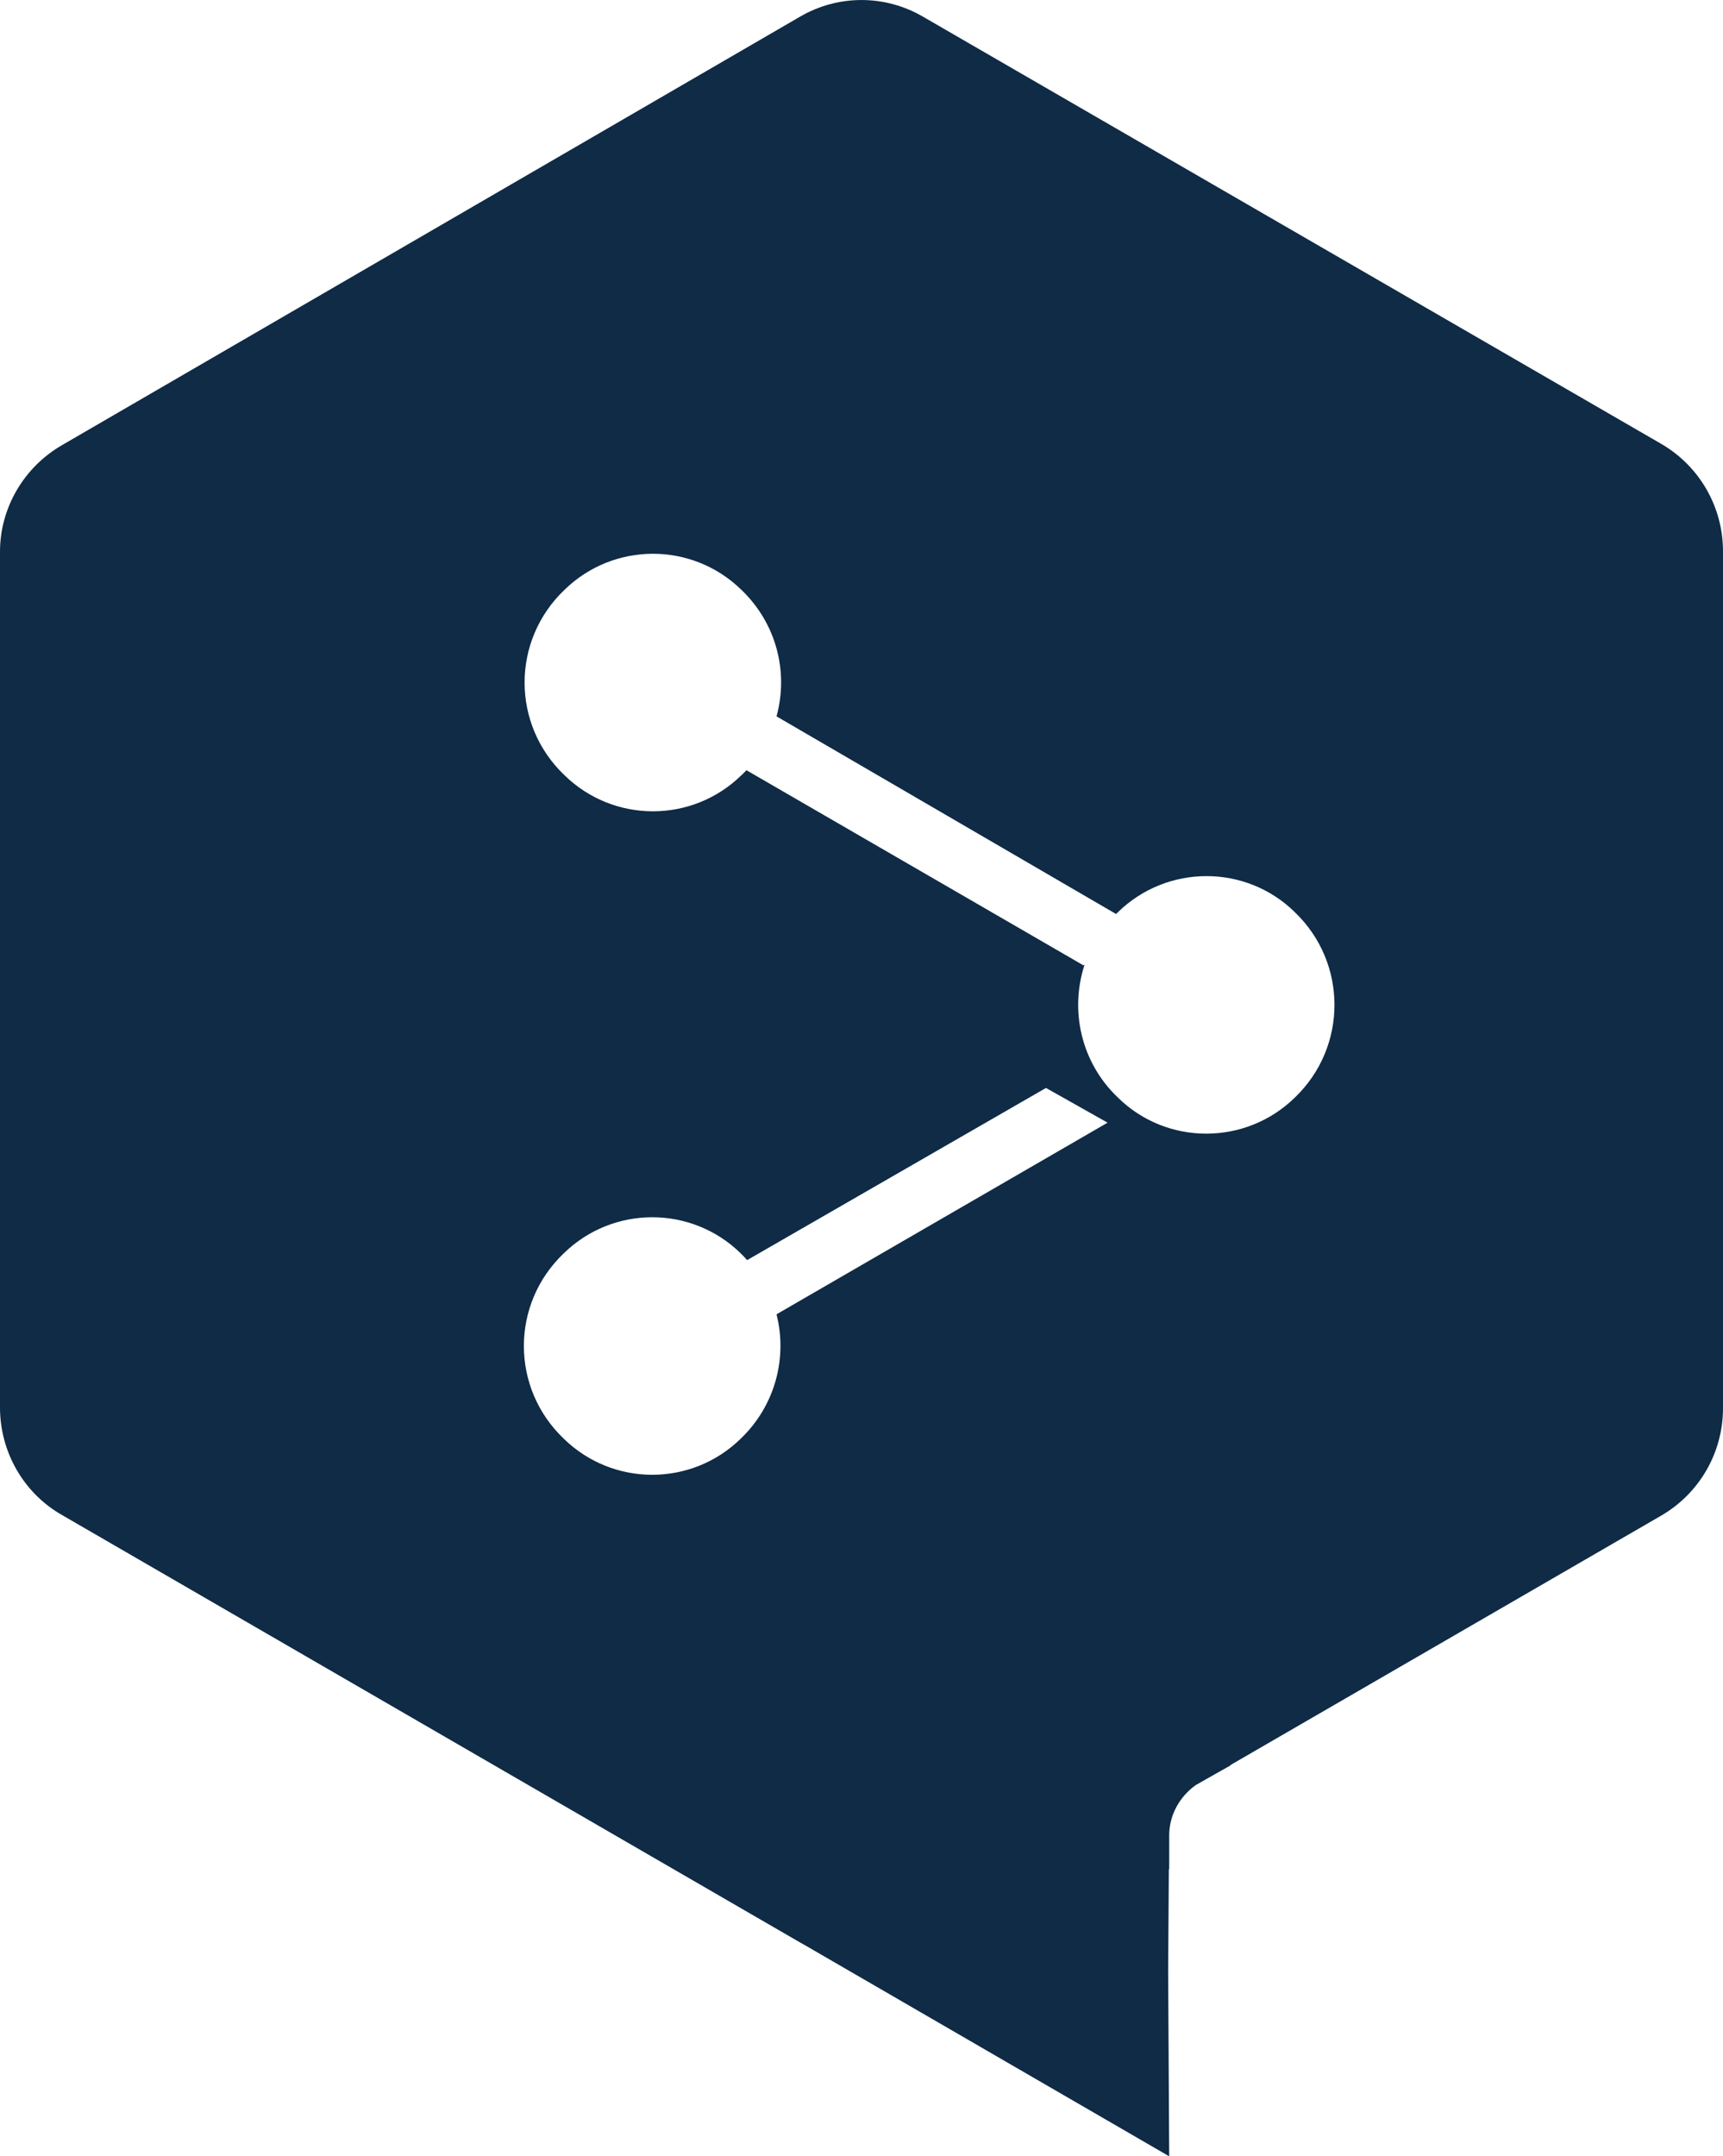 <?xml version="1.0" encoding="UTF-8"?>
<svg id="Ebene_1" data-name="Ebene 1" xmlns="http://www.w3.org/2000/svg" viewBox="0 0 486.6 608.73">
  <defs>
    <style>
      .cls-1 {
        fill: #0f2b46;
        fill-rule: evenodd;
      }
    </style>
  </defs>
  <path class="cls-1" d="m469.2,125.33L260.7,4.73c-10.8-6.3-24-6.3-34.8,0L17.4,125.73c-10.8,6.3-17.4,17.8-17.4,30v241.6c0,12.5,6.6,24.1,17.4,30.3l208.5,120.7c.5.3,1.1.6,1.6.9l102.7,59.5-.3-52.3.2-29,.1.5v-9.8c0-5.8,3-11,7.5-14.2l6.7-3.8,3.2-1.8h-.2l121.8-70.5c10.8-6.3,17.4-17.8,17.4-30.3v-241.9c0-12.5-6.6-24-17.4-30.3h0Zm-249.9,245.7c3.1,12.2-.3,25.7-10.1,35.1-13.9,13.6-36.1,13.6-50,0-15-14.3-15-38,0-52.3,13.9-13.6,36.1-13.6,50,0,.6.6,1.2,1.2,1.8,1.9l84.4-48.6,17.4,9.8-93.5,54.1h0Zm146.4-61.2c-13.9,13.6-36.2,13.6-50,0-10.5-10-13.6-24.7-9.4-37.5l-.3.2-95.2-55.1c-.5.5-.9,1-1.4,1.4-13.9,13.6-36.1,13.6-50,0-15-14.3-15-38,0-52.3,13.9-13.6,36.1-13.6,50,0,10,9.6,13.3,23.3,9.9,35.7l95.9,55.8.5-.5c13.9-13.6,36.2-13.6,50,0,14.9,14.3,14.9,38,0,52.3h0Z"/>
</svg>